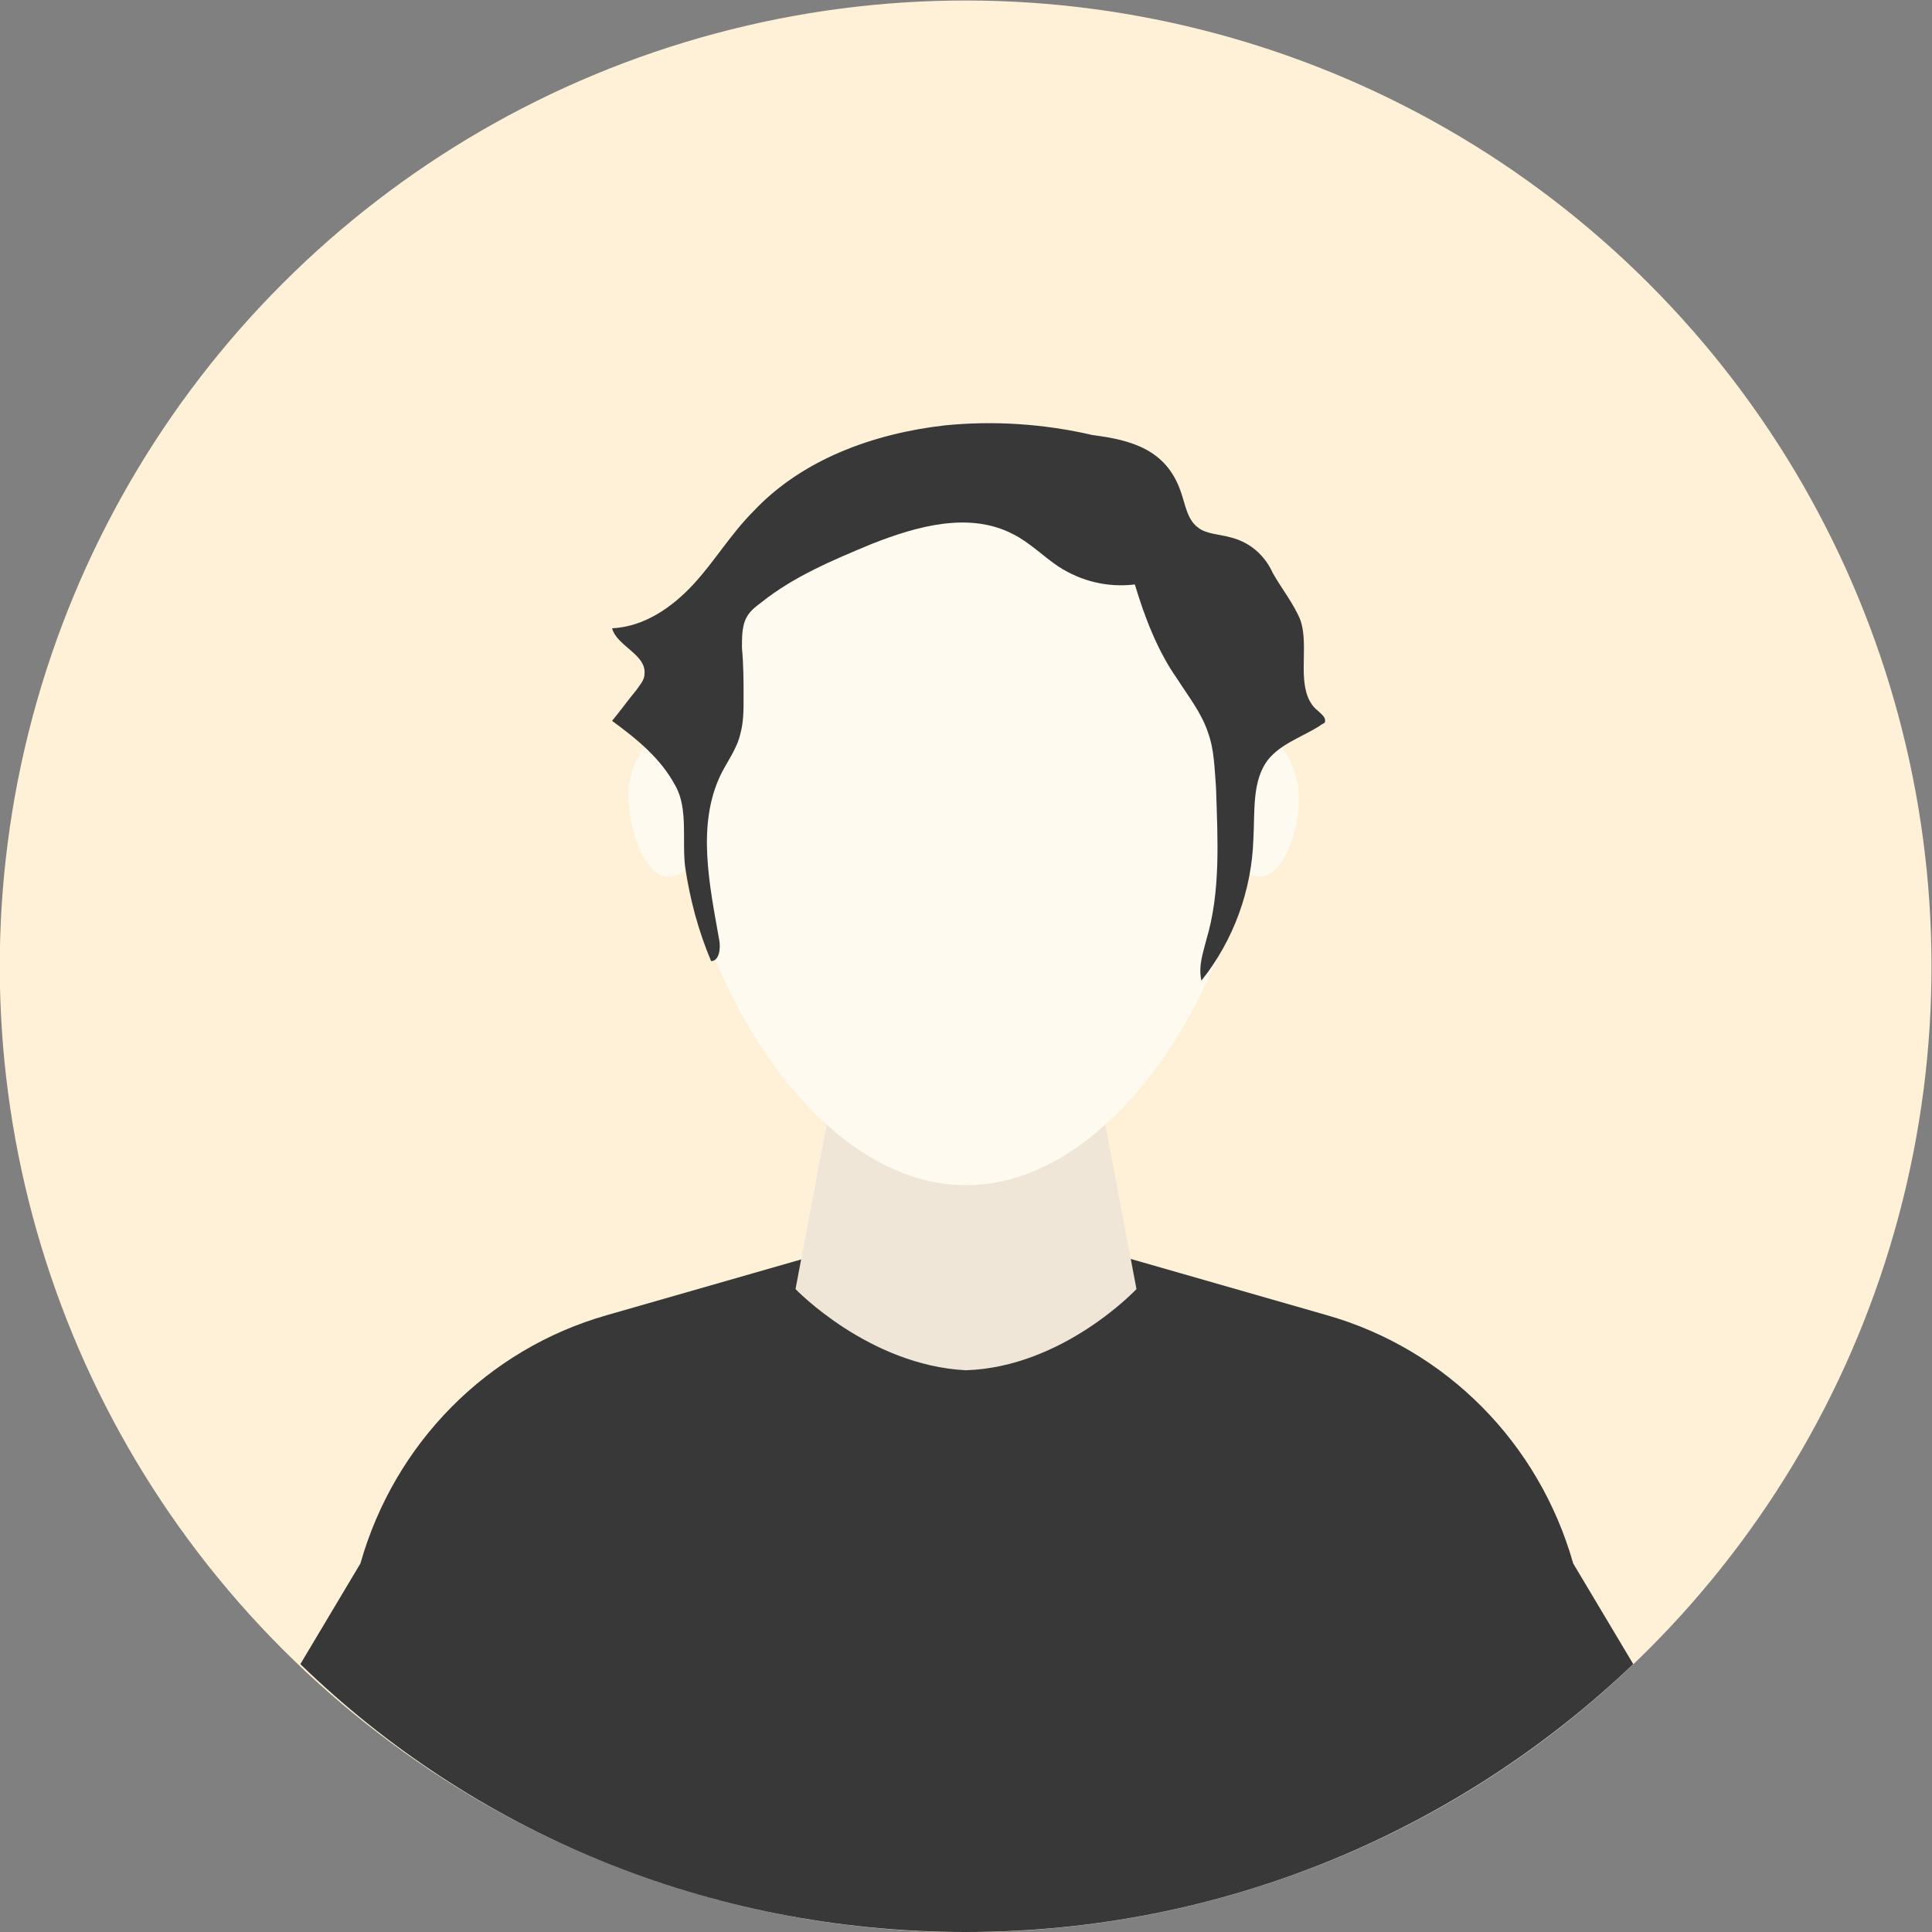 <svg xmlns="http://www.w3.org/2000/svg" xmlns:xlink="http://www.w3.org/1999/xlink" x="0px" y="0px" viewBox="0 0 119 119" style="enable-background:new 0 0 119 119;" xml:space="preserve"><rect x="0" y="0" width="119" height="119" fill="#808080" stroke="none"/><style type="text/css">	.st0{fill:#FFF1D7;}	.st1{fill:#383838;}	.st2{fill:#EFE6D8;}	.st3{fill:#FFFAF0;}	.st4{fill:none;}</style><g id="BACKGROUND"></g><g id="OBJECTS">	<g>					<ellipse transform="matrix(0.707 -0.707 0.707 0.707 -24.655 59.523)" class="st0" cx="59.5" cy="59.5" rx="59.5" ry="59.5"></ellipse>		<path class="st1" d="M96.9,96.3c-2.1-7.4-7.8-13.2-15.2-15.3l-13.6-3.9h-8.6H51L37.4,81c-7.4,2.1-13.1,7.9-15.2,15.3l-3.7,6.2   C29.1,112.8,43.6,119,59.5,119c15.9,0,30.4-6.3,41.1-16.5L96.9,96.3z"></path>		<path class="st2" d="M67.5,66.2h-8h-8L49,79.4c0,0,4.5,4.7,10.5,5c6-0.2,10.5-5,10.5-5L67.5,66.2z"></path>		<path class="st3" d="M77.4,47.7c0,10.8-8,25.3-17.9,25.3c-9.9,0-17.9-14.5-17.9-25.3c0-10.8,8-19.6,17.9-19.6   C69.4,28.1,77.4,36.9,77.4,47.7z"></path>		<path class="st3" d="M43.9,49.2c-0.1,2.1-1.3,4.9-2.8,4.8c-1.4-0.1-2.4-2.9-2.4-5.1c0.1-2.1,1.3-3.8,2.7-3.7   C42.9,45.3,44,47.1,43.9,49.2z"></path>		<path class="st3" d="M80,49c0.1,2.1-1,5-2.4,5c-1.4,0-2.7-2.7-2.7-4.9c-0.1-2.1,1-3.9,2.4-3.9C78.7,45.2,79.9,46.9,80,49z"></path>		<path class="st1" d="M58.2,26.2c-4.4,0.5-8.8,2.1-11.8,5.3C45,32.9,44,34.6,42.7,36c-1.3,1.4-3,2.6-5,2.7c0.3,1.1,2.1,1.6,2,2.8   c0,0.4-0.3,0.7-0.5,1c-0.5,0.6-1,1.3-1.5,1.9c1.5,1.1,3,2.3,3.9,4c0.8,1.4,0.4,3.4,0.6,5c0.3,2,0.8,3.9,1.6,5.8   c0.5,0,0.6-0.8,0.5-1.3c-0.6-3.4-1.4-7.1,0.1-10.2c0.4-0.8,1-1.6,1.2-2.5c0.2-0.7,0.2-1.5,0.2-2.2c0-1,0-2-0.1-3.1   c0-0.6,0-1.2,0.2-1.7c0.2-0.5,0.6-0.8,1-1.1c2-1.6,4.4-2.6,6.8-3.6c2.8-1.1,6-2,8.7-0.6c1,0.5,1.9,1.4,2.8,2   c1.4,0.9,3,1.3,4.7,1.1c0.6,2,1.4,4.1,2.6,5.8c0.7,1.1,1.5,2.1,1.9,3.3c0.4,1.1,0.4,2.2,0.5,3.4c0.1,3.2,0.3,6.4-0.6,9.4   c-0.2,0.8-0.5,1.6-0.3,2.5c2-2.5,3.1-5.6,3.2-8.7c0.1-1.7-0.1-3.6,0.9-4.9c0.8-1,2.1-1.4,3.2-2.1c0.1-0.1,0.2-0.1,0.3-0.2   c0.1-0.3-0.2-0.5-0.4-0.7c-0.8-0.6-0.9-1.7-0.9-2.7c0-1,0.1-2-0.2-2.9c-0.4-1-1.2-2-1.7-2.9c-0.5-1.1-1.4-1.9-2.6-2.2   c-0.7-0.2-1.5-0.2-2-0.6c-0.7-0.5-0.8-1.5-1.1-2.3c-0.9-2.5-3-3.1-5.4-3.4C64.3,26.1,61.2,25.9,58.2,26.2z"></path>	</g></g></svg>